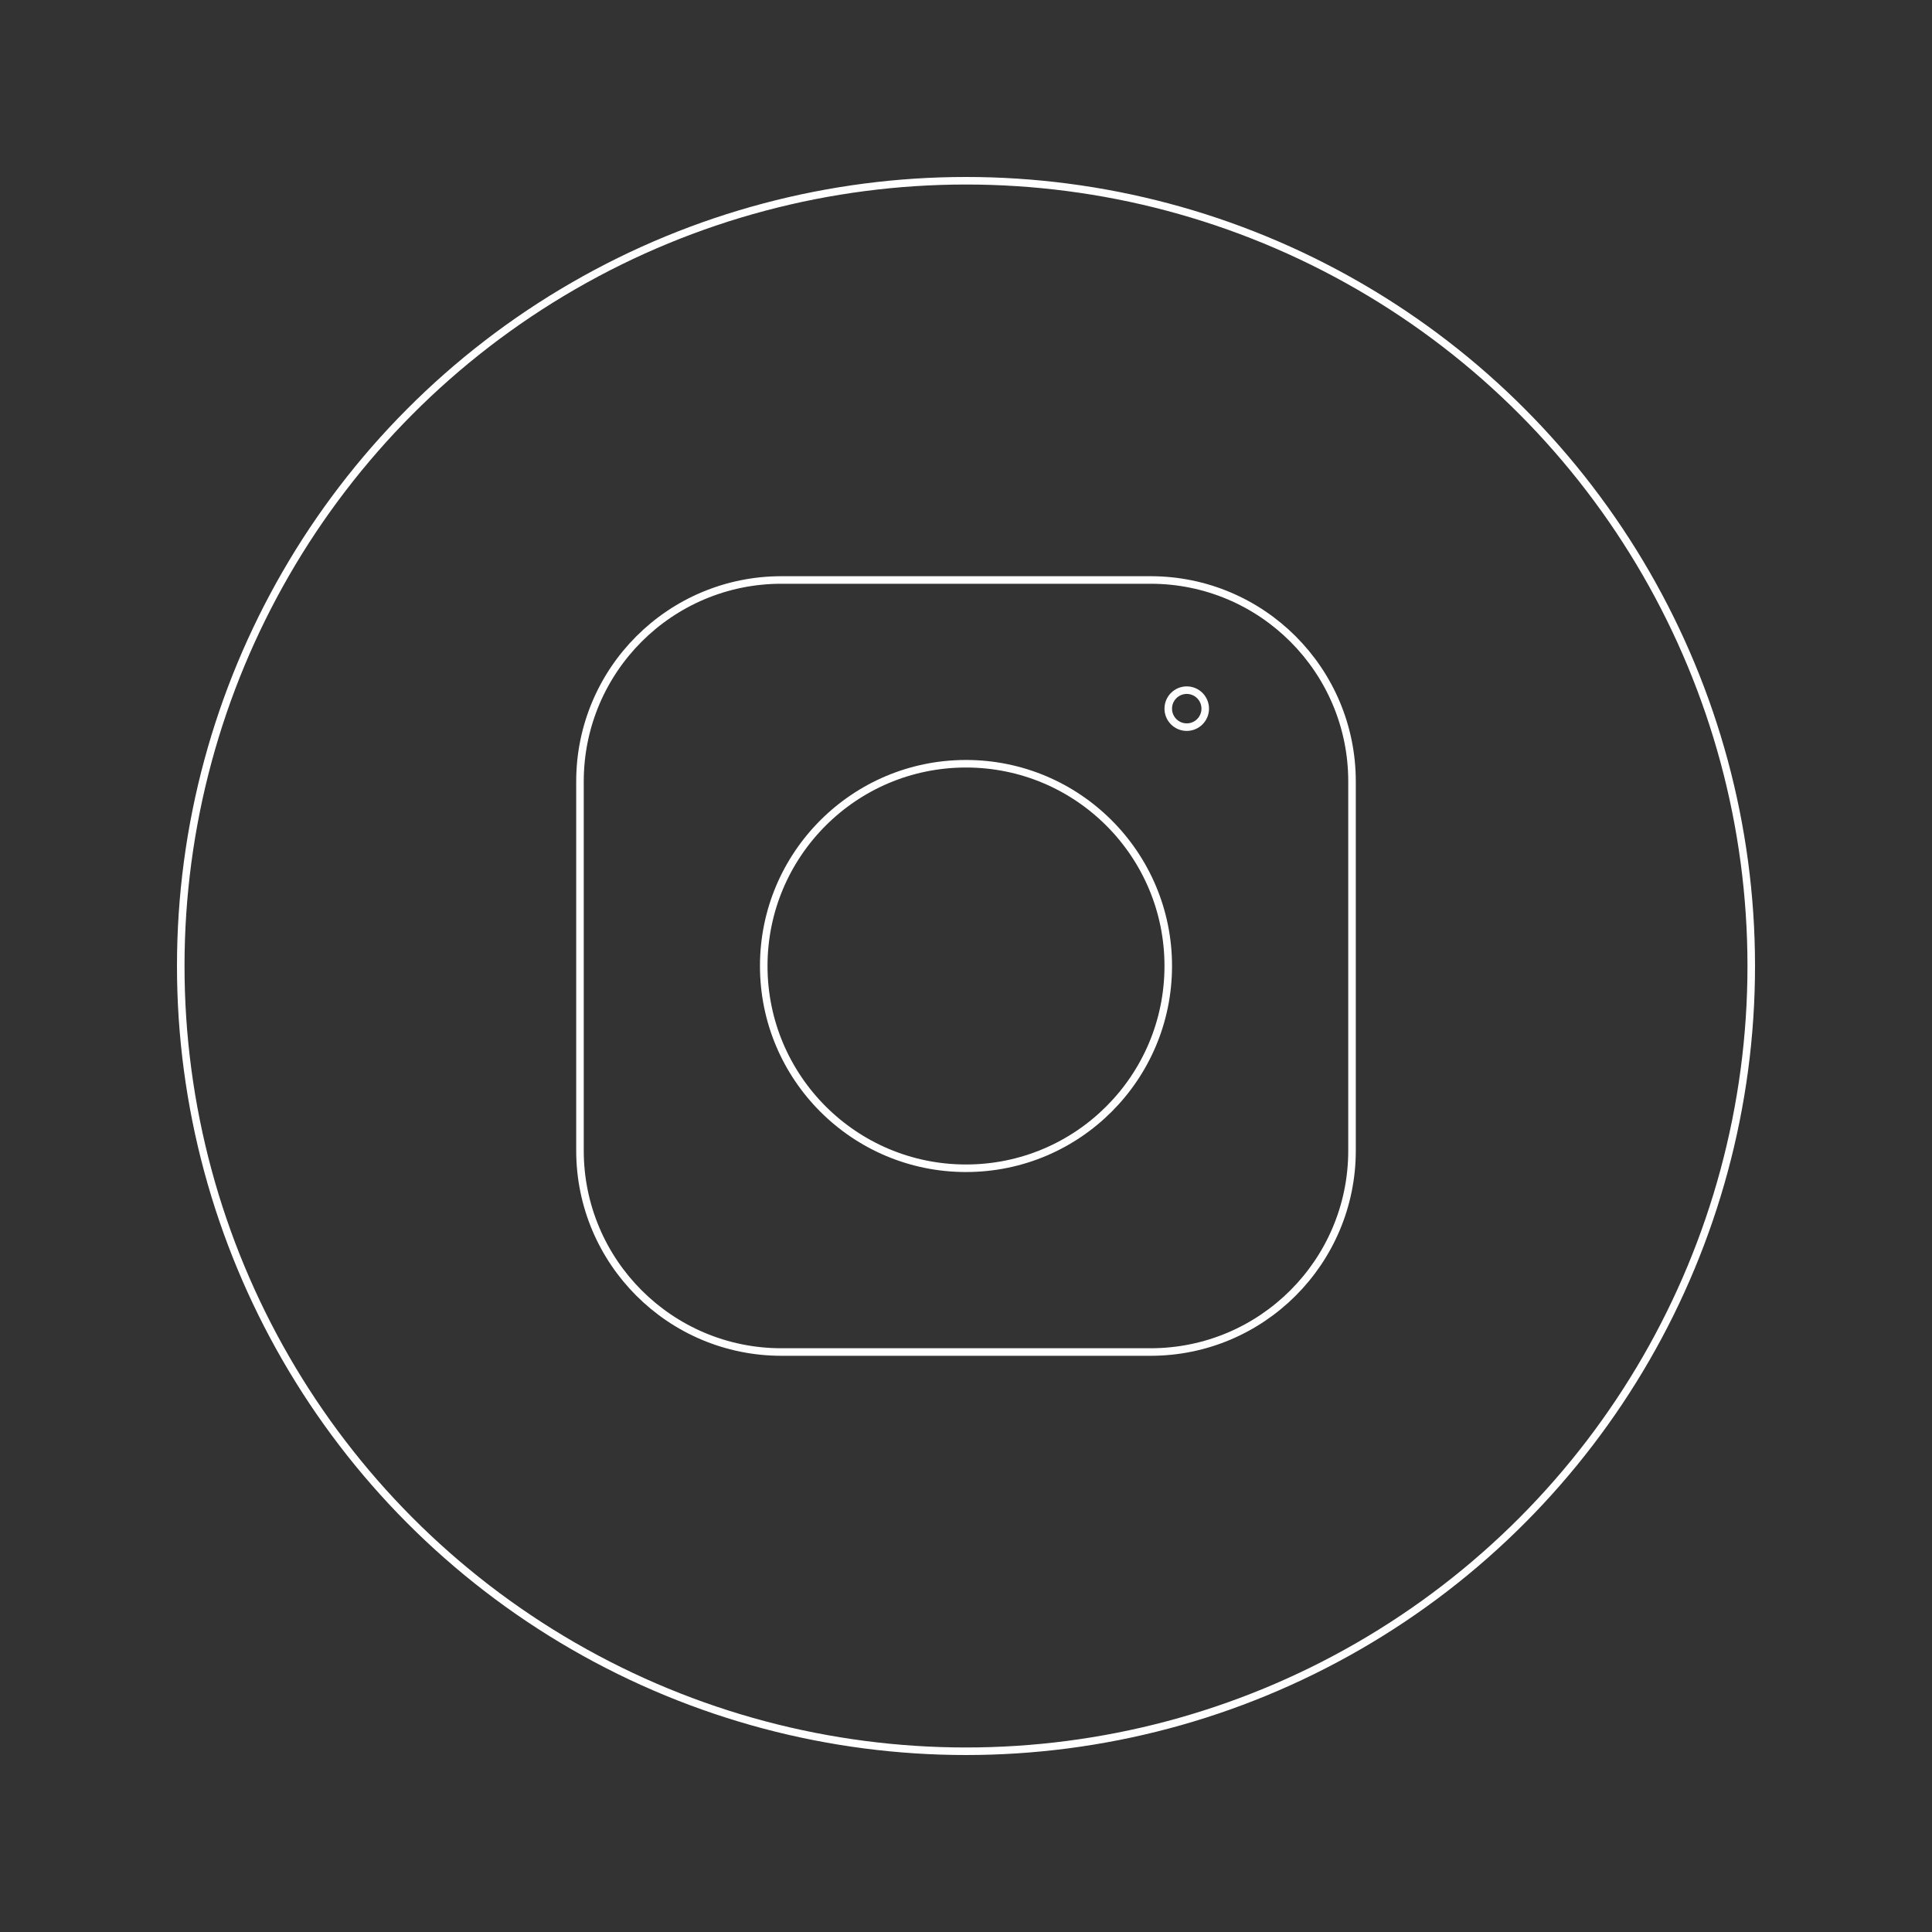 <?xml version="1.0" encoding="utf-8"?>
<!-- Generator: Adobe Illustrator 23.0.1, SVG Export Plug-In . SVG Version: 6.00 Build 0)  -->
<svg version="1.1" id="Layer_1" xmlns="http://www.w3.org/2000/svg" xmlns:xlink="http://www.w3.org/1999/xlink" x="0px" y="0px"
	 viewBox="0 0 512 512" style="enable-background:new 0 0 512 512;" xml:space="preserve">
<rect x="0" y="0" width="512" height="512" fill="#333333" stroke="none"/>
<style type="text/css">
	.st0{fill:none;stroke:#FFFFFF;stroke-width:2;stroke-miterlimit:10;}
	.st1{fill:none;stroke:#FFFFFF;stroke-width:2;stroke-linecap:round;stroke-linejoin:round;}
</style>
<circle class="st0" cx="256" cy="256" r="208.1"/>
<g>
	<path class="st1" d="M207.1,153.7h97.8c29.5,0,53.4,23.9,53.4,53.4v97.8c0,29.5-23.9,53.4-53.4,53.4h-97.8
		c-29.5,0-53.4-23.9-53.4-53.4v-97.8C153.7,177.6,177.6,153.7,207.1,153.7z"/>
	<circle class="st1" cx="256" cy="256" r="53.6"/>
	<circle class="st1" cx="314.5" cy="187.8" r="4.9"/>
</g>
</svg>

